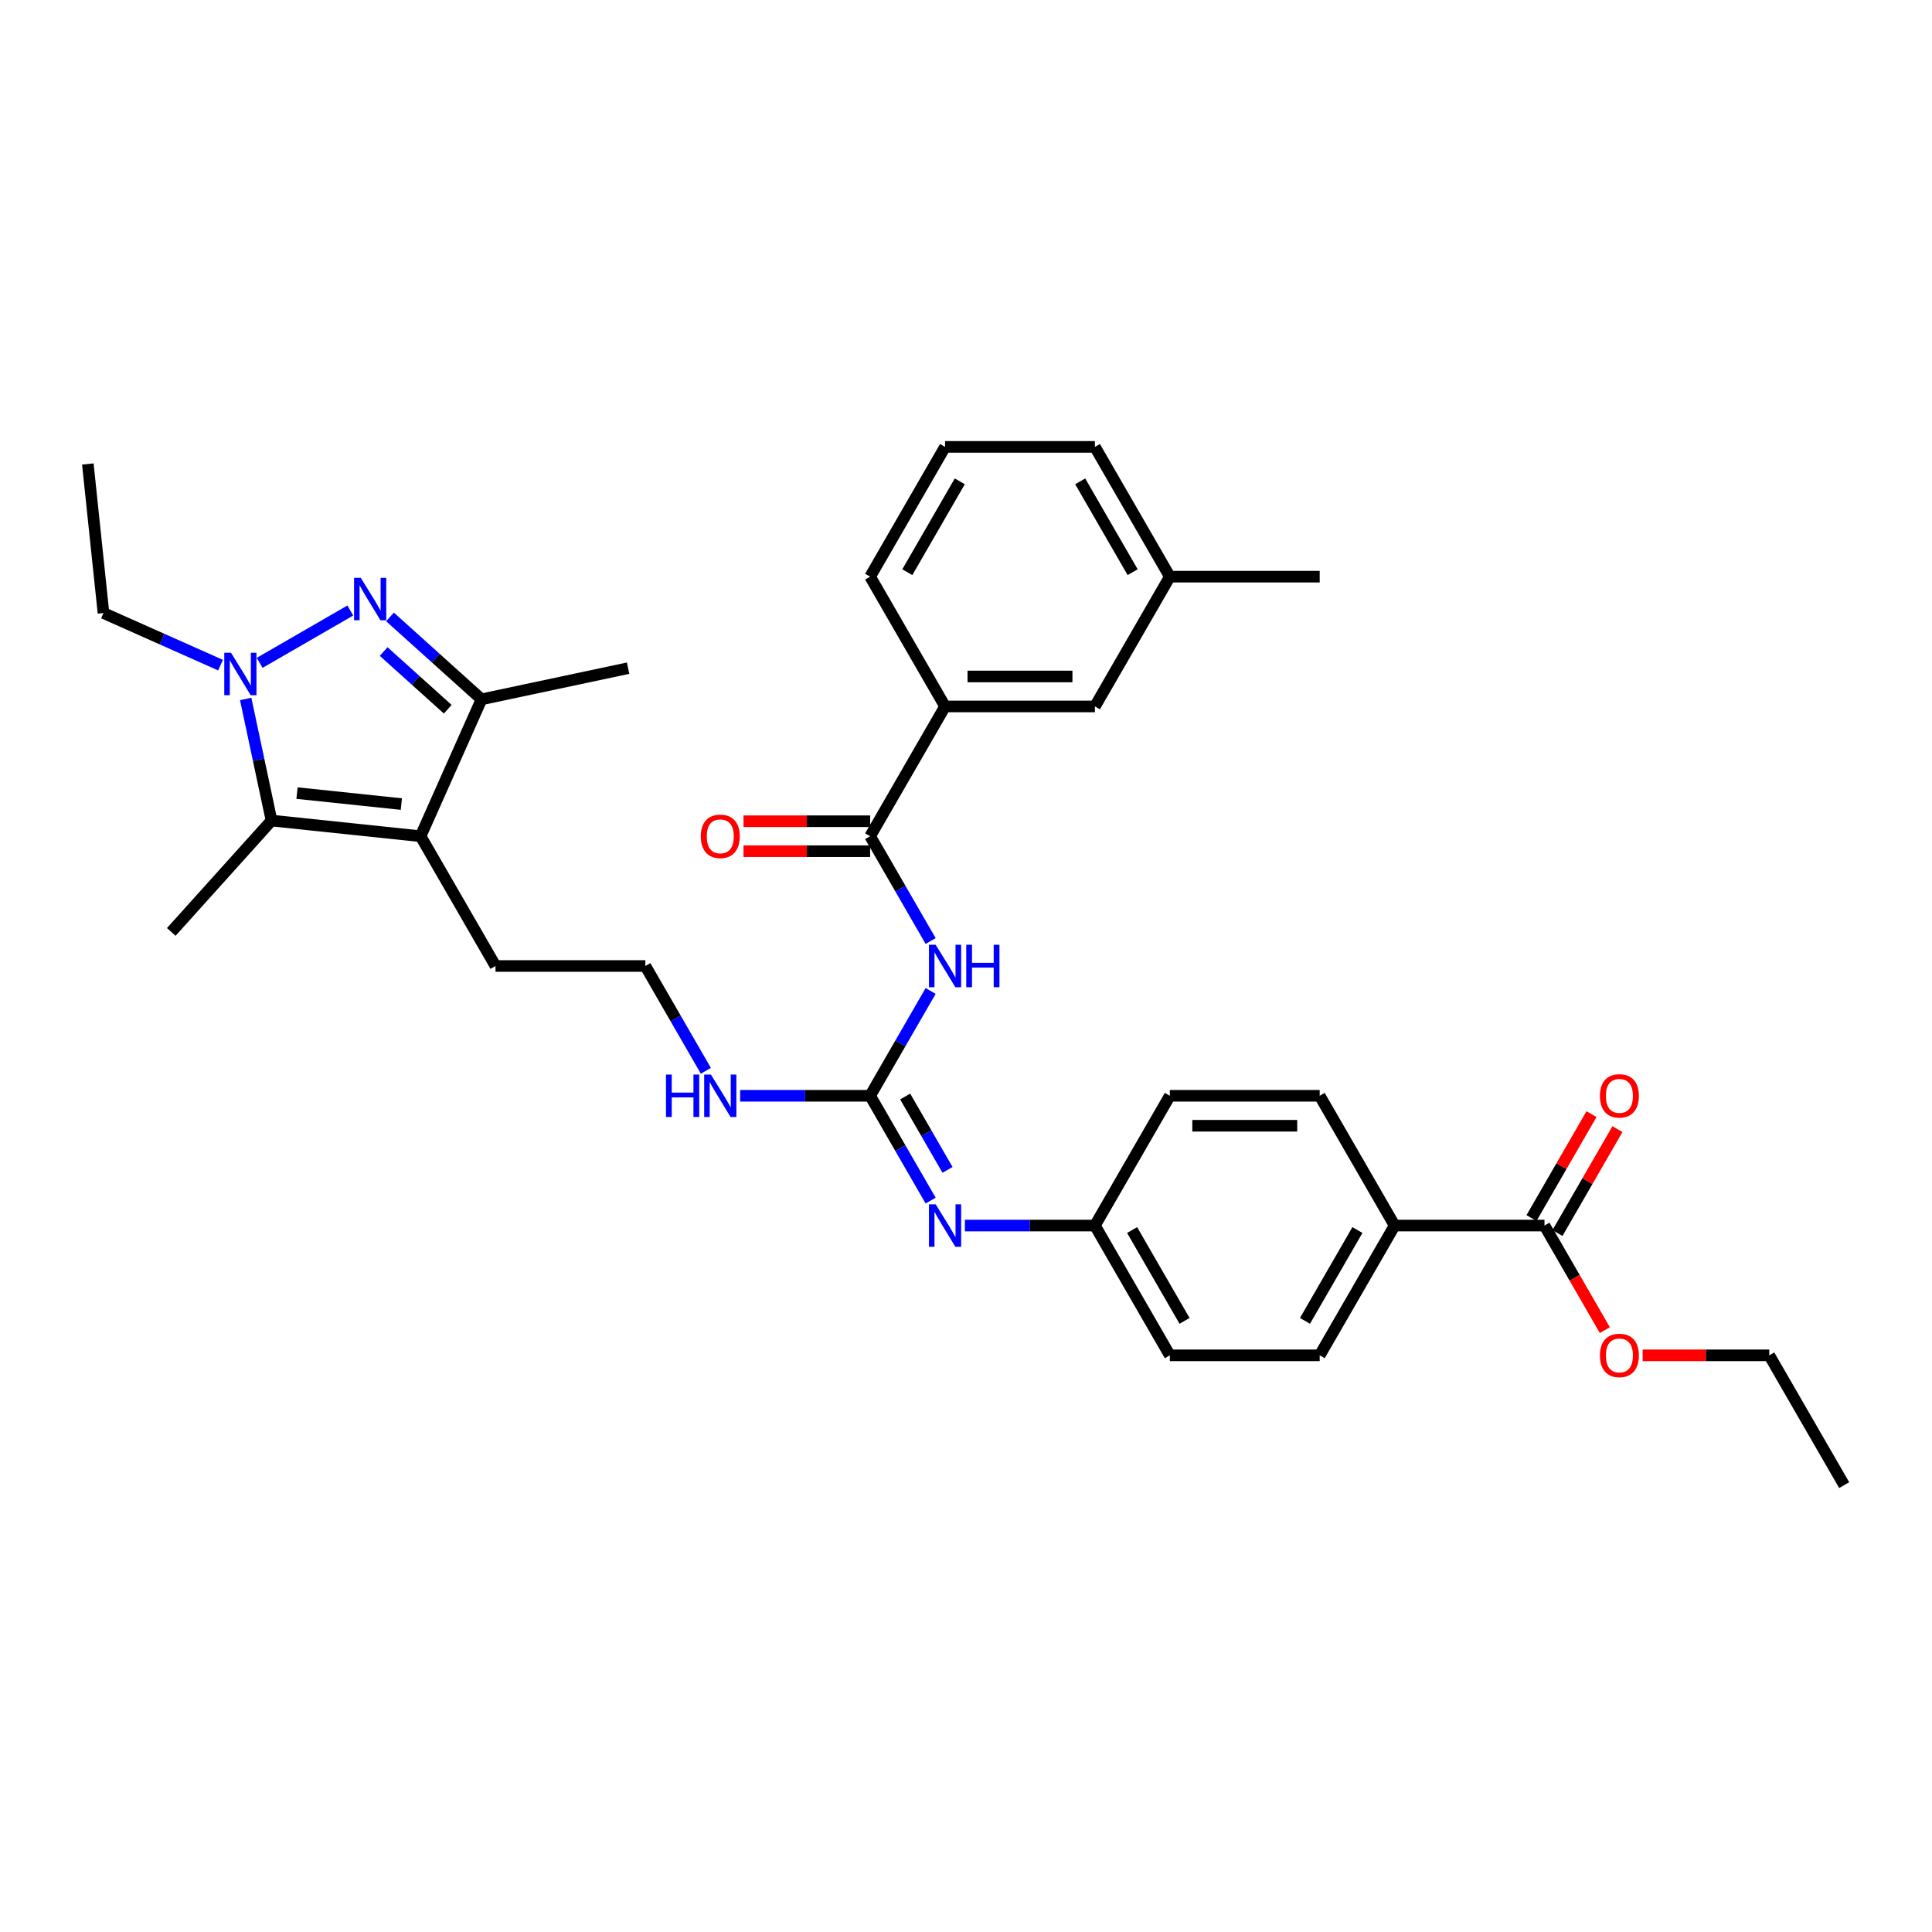 <?xml version='1.0' encoding='iso-8859-1'?>
<svg version='1.1' baseProfile='full'
              xmlns='http://www.w3.org/2000/svg'
                      xmlns:rdkit='http://www.rdkit.org/xml'
                      xmlns:xlink='http://www.w3.org/1999/xlink'
                  xml:space='preserve'
width='1000px' height='1000px' viewBox='0 0 1000 1000'>
<!-- END OF HEADER -->
<rect style='opacity:1.0;fill:#FFFFFF;stroke:none' width='1000' height='1000' x='0' y='0'> </rect>
<path class='bond-0' d='M 181.324,315.998 L 134.394,343.093' style='fill:none;fill-rule:evenodd;stroke:#0000FF;stroke-width:6px;stroke-linecap:butt;stroke-linejoin:miter;stroke-opacity:1' />
<path class='bond-4' d='M 201.863,319.315 L 225.548,340.642' style='fill:none;fill-rule:evenodd;stroke:#0000FF;stroke-width:6px;stroke-linecap:butt;stroke-linejoin:miter;stroke-opacity:1' />
<path class='bond-4' d='M 225.548,340.642 L 249.234,361.969' style='fill:none;fill-rule:evenodd;stroke:#000000;stroke-width:6px;stroke-linecap:butt;stroke-linejoin:miter;stroke-opacity:1' />
<path class='bond-4' d='M 198.588,337.242 L 215.168,352.17' style='fill:none;fill-rule:evenodd;stroke:#0000FF;stroke-width:6px;stroke-linecap:butt;stroke-linejoin:miter;stroke-opacity:1' />
<path class='bond-4' d='M 215.168,352.17 L 231.749,367.099' style='fill:none;fill-rule:evenodd;stroke:#000000;stroke-width:6px;stroke-linecap:butt;stroke-linejoin:miter;stroke-opacity:1' />
<path class='bond-2' d='M 127.167,361.773 L 133.857,393.246' style='fill:none;fill-rule:evenodd;stroke:#0000FF;stroke-width:6px;stroke-linecap:butt;stroke-linejoin:miter;stroke-opacity:1' />
<path class='bond-2' d='M 133.857,393.246 L 140.547,424.72' style='fill:none;fill-rule:evenodd;stroke:#000000;stroke-width:6px;stroke-linecap:butt;stroke-linejoin:miter;stroke-opacity:1' />
<path class='bond-19' d='M 114.151,344.278 L 83.857,330.79' style='fill:none;fill-rule:evenodd;stroke:#0000FF;stroke-width:6px;stroke-linecap:butt;stroke-linejoin:miter;stroke-opacity:1' />
<path class='bond-19' d='M 83.857,330.79 L 53.562,317.303' style='fill:none;fill-rule:evenodd;stroke:#000000;stroke-width:6px;stroke-linecap:butt;stroke-linejoin:miter;stroke-opacity:1' />
<path class='bond-1' d='M 217.686,432.827 L 249.234,361.969' style='fill:none;fill-rule:evenodd;stroke:#000000;stroke-width:6px;stroke-linecap:butt;stroke-linejoin:miter;stroke-opacity:1' />
<path class='bond-18' d='M 217.686,432.827 L 256.468,500' style='fill:none;fill-rule:evenodd;stroke:#000000;stroke-width:6px;stroke-linecap:butt;stroke-linejoin:miter;stroke-opacity:1' />
<path class='bond-34' d='M 217.686,432.827 L 140.547,424.72' style='fill:none;fill-rule:evenodd;stroke:#000000;stroke-width:6px;stroke-linecap:butt;stroke-linejoin:miter;stroke-opacity:1' />
<path class='bond-34' d='M 207.737,416.184 L 153.739,410.508' style='fill:none;fill-rule:evenodd;stroke:#000000;stroke-width:6px;stroke-linecap:butt;stroke-linejoin:miter;stroke-opacity:1' />
<path class='bond-23' d='M 140.547,424.72 L 88.647,482.361' style='fill:none;fill-rule:evenodd;stroke:#000000;stroke-width:6px;stroke-linecap:butt;stroke-linejoin:miter;stroke-opacity:1' />
<path class='bond-3' d='M 481.7,512.922 L 466.039,540.047' style='fill:none;fill-rule:evenodd;stroke:#0000FF;stroke-width:6px;stroke-linecap:butt;stroke-linejoin:miter;stroke-opacity:1' />
<path class='bond-3' d='M 466.039,540.047 L 450.379,567.173' style='fill:none;fill-rule:evenodd;stroke:#000000;stroke-width:6px;stroke-linecap:butt;stroke-linejoin:miter;stroke-opacity:1' />
<path class='bond-6' d='M 481.7,487.078 L 466.039,459.953' style='fill:none;fill-rule:evenodd;stroke:#0000FF;stroke-width:6px;stroke-linecap:butt;stroke-linejoin:miter;stroke-opacity:1' />
<path class='bond-6' d='M 466.039,459.953 L 450.379,432.827' style='fill:none;fill-rule:evenodd;stroke:#000000;stroke-width:6px;stroke-linecap:butt;stroke-linejoin:miter;stroke-opacity:1' />
<path class='bond-26' d='M 249.234,361.969 L 325.104,345.843' style='fill:none;fill-rule:evenodd;stroke:#000000;stroke-width:6px;stroke-linecap:butt;stroke-linejoin:miter;stroke-opacity:1' />
<path class='bond-5' d='M 450.379,567.173 L 416.731,567.173' style='fill:none;fill-rule:evenodd;stroke:#000000;stroke-width:6px;stroke-linecap:butt;stroke-linejoin:miter;stroke-opacity:1' />
<path class='bond-5' d='M 416.731,567.173 L 383.084,567.173' style='fill:none;fill-rule:evenodd;stroke:#0000FF;stroke-width:6px;stroke-linecap:butt;stroke-linejoin:miter;stroke-opacity:1' />
<path class='bond-7' d='M 450.379,567.173 L 466.039,594.298' style='fill:none;fill-rule:evenodd;stroke:#000000;stroke-width:6px;stroke-linecap:butt;stroke-linejoin:miter;stroke-opacity:1' />
<path class='bond-7' d='M 466.039,594.298 L 481.7,621.423' style='fill:none;fill-rule:evenodd;stroke:#0000FF;stroke-width:6px;stroke-linecap:butt;stroke-linejoin:miter;stroke-opacity:1' />
<path class='bond-7' d='M 468.511,567.554 L 479.474,586.541' style='fill:none;fill-rule:evenodd;stroke:#000000;stroke-width:6px;stroke-linecap:butt;stroke-linejoin:miter;stroke-opacity:1' />
<path class='bond-7' d='M 479.474,586.541 L 490.436,605.529' style='fill:none;fill-rule:evenodd;stroke:#0000FF;stroke-width:6px;stroke-linecap:butt;stroke-linejoin:miter;stroke-opacity:1' />
<path class='bond-9' d='M 450.379,432.827 L 489.161,365.655' style='fill:none;fill-rule:evenodd;stroke:#000000;stroke-width:6px;stroke-linecap:butt;stroke-linejoin:miter;stroke-opacity:1' />
<path class='bond-11' d='M 450.379,425.071 L 417.608,425.071' style='fill:none;fill-rule:evenodd;stroke:#000000;stroke-width:6px;stroke-linecap:butt;stroke-linejoin:miter;stroke-opacity:1' />
<path class='bond-11' d='M 417.608,425.071 L 384.837,425.071' style='fill:none;fill-rule:evenodd;stroke:#FF0000;stroke-width:6px;stroke-linecap:butt;stroke-linejoin:miter;stroke-opacity:1' />
<path class='bond-11' d='M 450.379,440.584 L 417.608,440.584' style='fill:none;fill-rule:evenodd;stroke:#000000;stroke-width:6px;stroke-linecap:butt;stroke-linejoin:miter;stroke-opacity:1' />
<path class='bond-11' d='M 417.608,440.584 L 384.837,440.584' style='fill:none;fill-rule:evenodd;stroke:#FF0000;stroke-width:6px;stroke-linecap:butt;stroke-linejoin:miter;stroke-opacity:1' />
<path class='bond-15' d='M 499.43,634.345 L 533.078,634.345' style='fill:none;fill-rule:evenodd;stroke:#0000FF;stroke-width:6px;stroke-linecap:butt;stroke-linejoin:miter;stroke-opacity:1' />
<path class='bond-15' d='M 533.078,634.345 L 566.725,634.345' style='fill:none;fill-rule:evenodd;stroke:#000000;stroke-width:6px;stroke-linecap:butt;stroke-linejoin:miter;stroke-opacity:1' />
<path class='bond-8' d='M 799.417,634.345 L 721.853,634.345' style='fill:none;fill-rule:evenodd;stroke:#000000;stroke-width:6px;stroke-linecap:butt;stroke-linejoin:miter;stroke-opacity:1' />
<path class='bond-14' d='M 806.134,638.223 L 821.661,611.331' style='fill:none;fill-rule:evenodd;stroke:#000000;stroke-width:6px;stroke-linecap:butt;stroke-linejoin:miter;stroke-opacity:1' />
<path class='bond-14' d='M 821.661,611.331 L 837.187,584.438' style='fill:none;fill-rule:evenodd;stroke:#FF0000;stroke-width:6px;stroke-linecap:butt;stroke-linejoin:miter;stroke-opacity:1' />
<path class='bond-14' d='M 792.7,630.467 L 808.226,603.574' style='fill:none;fill-rule:evenodd;stroke:#000000;stroke-width:6px;stroke-linecap:butt;stroke-linejoin:miter;stroke-opacity:1' />
<path class='bond-14' d='M 808.226,603.574 L 823.753,576.682' style='fill:none;fill-rule:evenodd;stroke:#FF0000;stroke-width:6px;stroke-linecap:butt;stroke-linejoin:miter;stroke-opacity:1' />
<path class='bond-20' d='M 799.417,634.345 L 815.042,661.408' style='fill:none;fill-rule:evenodd;stroke:#000000;stroke-width:6px;stroke-linecap:butt;stroke-linejoin:miter;stroke-opacity:1' />
<path class='bond-20' d='M 815.042,661.408 L 830.667,688.471' style='fill:none;fill-rule:evenodd;stroke:#FF0000;stroke-width:6px;stroke-linecap:butt;stroke-linejoin:miter;stroke-opacity:1' />
<path class='bond-12' d='M 489.161,365.655 L 566.725,365.655' style='fill:none;fill-rule:evenodd;stroke:#000000;stroke-width:6px;stroke-linecap:butt;stroke-linejoin:miter;stroke-opacity:1' />
<path class='bond-12' d='M 500.795,350.142 L 555.09,350.142' style='fill:none;fill-rule:evenodd;stroke:#000000;stroke-width:6px;stroke-linecap:butt;stroke-linejoin:miter;stroke-opacity:1' />
<path class='bond-27' d='M 489.161,365.655 L 450.379,298.482' style='fill:none;fill-rule:evenodd;stroke:#000000;stroke-width:6px;stroke-linecap:butt;stroke-linejoin:miter;stroke-opacity:1' />
<path class='bond-10' d='M 721.853,634.345 L 683.071,701.518' style='fill:none;fill-rule:evenodd;stroke:#000000;stroke-width:6px;stroke-linecap:butt;stroke-linejoin:miter;stroke-opacity:1' />
<path class='bond-10' d='M 702.601,636.664 L 675.454,683.685' style='fill:none;fill-rule:evenodd;stroke:#000000;stroke-width:6px;stroke-linecap:butt;stroke-linejoin:miter;stroke-opacity:1' />
<path class='bond-35' d='M 721.853,634.345 L 683.071,567.173' style='fill:none;fill-rule:evenodd;stroke:#000000;stroke-width:6px;stroke-linecap:butt;stroke-linejoin:miter;stroke-opacity:1' />
<path class='bond-24' d='M 566.725,365.655 L 605.507,298.482' style='fill:none;fill-rule:evenodd;stroke:#000000;stroke-width:6px;stroke-linecap:butt;stroke-linejoin:miter;stroke-opacity:1' />
<path class='bond-13' d='M 365.354,554.25 L 349.693,527.125' style='fill:none;fill-rule:evenodd;stroke:#0000FF;stroke-width:6px;stroke-linecap:butt;stroke-linejoin:miter;stroke-opacity:1' />
<path class='bond-13' d='M 349.693,527.125 L 334.032,500' style='fill:none;fill-rule:evenodd;stroke:#000000;stroke-width:6px;stroke-linecap:butt;stroke-linejoin:miter;stroke-opacity:1' />
<path class='bond-21' d='M 566.725,634.345 L 605.507,567.173' style='fill:none;fill-rule:evenodd;stroke:#000000;stroke-width:6px;stroke-linecap:butt;stroke-linejoin:miter;stroke-opacity:1' />
<path class='bond-22' d='M 566.725,634.345 L 605.507,701.518' style='fill:none;fill-rule:evenodd;stroke:#000000;stroke-width:6px;stroke-linecap:butt;stroke-linejoin:miter;stroke-opacity:1' />
<path class='bond-22' d='M 585.977,636.664 L 613.124,683.685' style='fill:none;fill-rule:evenodd;stroke:#000000;stroke-width:6px;stroke-linecap:butt;stroke-linejoin:miter;stroke-opacity:1' />
<path class='bond-16' d='M 683.071,701.518 L 605.507,701.518' style='fill:none;fill-rule:evenodd;stroke:#000000;stroke-width:6px;stroke-linecap:butt;stroke-linejoin:miter;stroke-opacity:1' />
<path class='bond-17' d='M 683.071,567.173 L 605.507,567.173' style='fill:none;fill-rule:evenodd;stroke:#000000;stroke-width:6px;stroke-linecap:butt;stroke-linejoin:miter;stroke-opacity:1' />
<path class='bond-17' d='M 671.436,582.685 L 617.142,582.685' style='fill:none;fill-rule:evenodd;stroke:#000000;stroke-width:6px;stroke-linecap:butt;stroke-linejoin:miter;stroke-opacity:1' />
<path class='bond-25' d='M 256.468,500 L 334.032,500' style='fill:none;fill-rule:evenodd;stroke:#000000;stroke-width:6px;stroke-linecap:butt;stroke-linejoin:miter;stroke-opacity:1' />
<path class='bond-32' d='M 53.562,317.303 L 45.455,240.163' style='fill:none;fill-rule:evenodd;stroke:#000000;stroke-width:6px;stroke-linecap:butt;stroke-linejoin:miter;stroke-opacity:1' />
<path class='bond-30' d='M 850.222,701.518 L 882.993,701.518' style='fill:none;fill-rule:evenodd;stroke:#FF0000;stroke-width:6px;stroke-linecap:butt;stroke-linejoin:miter;stroke-opacity:1' />
<path class='bond-30' d='M 882.993,701.518 L 915.763,701.518' style='fill:none;fill-rule:evenodd;stroke:#000000;stroke-width:6px;stroke-linecap:butt;stroke-linejoin:miter;stroke-opacity:1' />
<path class='bond-31' d='M 605.507,298.482 L 683.071,298.482' style='fill:none;fill-rule:evenodd;stroke:#000000;stroke-width:6px;stroke-linecap:butt;stroke-linejoin:miter;stroke-opacity:1' />
<path class='bond-36' d='M 605.507,298.482 L 566.725,231.31' style='fill:none;fill-rule:evenodd;stroke:#000000;stroke-width:6px;stroke-linecap:butt;stroke-linejoin:miter;stroke-opacity:1' />
<path class='bond-36' d='M 586.255,296.163 L 559.108,249.142' style='fill:none;fill-rule:evenodd;stroke:#000000;stroke-width:6px;stroke-linecap:butt;stroke-linejoin:miter;stroke-opacity:1' />
<path class='bond-28' d='M 450.379,298.482 L 489.161,231.31' style='fill:none;fill-rule:evenodd;stroke:#000000;stroke-width:6px;stroke-linecap:butt;stroke-linejoin:miter;stroke-opacity:1' />
<path class='bond-28' d='M 469.63,296.163 L 496.778,249.142' style='fill:none;fill-rule:evenodd;stroke:#000000;stroke-width:6px;stroke-linecap:butt;stroke-linejoin:miter;stroke-opacity:1' />
<path class='bond-29' d='M 489.161,231.31 L 566.725,231.31' style='fill:none;fill-rule:evenodd;stroke:#000000;stroke-width:6px;stroke-linecap:butt;stroke-linejoin:miter;stroke-opacity:1' />
<path class='bond-33' d='M 915.763,701.518 L 954.545,768.69' style='fill:none;fill-rule:evenodd;stroke:#000000;stroke-width:6px;stroke-linecap:butt;stroke-linejoin:miter;stroke-opacity:1' />
<path  class='atom-0' d='M 186.738 299.086
L 193.935 310.72
Q 194.649 311.868, 195.797 313.947
Q 196.945 316.026, 197.007 316.15
L 197.007 299.086
L 199.923 299.086
L 199.923 321.052
L 196.914 321.052
L 189.189 308.331
Q 188.289 306.842, 187.327 305.136
Q 186.396 303.429, 186.117 302.902
L 186.117 321.052
L 183.263 321.052
L 183.263 299.086
L 186.738 299.086
' fill='#0000FF'/>
<path  class='atom-1' d='M 119.565 337.868
L 126.763 349.502
Q 127.477 350.65, 128.625 352.729
Q 129.772 354.808, 129.835 354.932
L 129.835 337.868
L 132.751 337.868
L 132.751 359.834
L 129.741 359.834
L 122.016 347.113
Q 121.116 345.624, 120.155 343.918
Q 119.224 342.211, 118.945 341.684
L 118.945 359.834
L 116.09 359.834
L 116.09 337.868
L 119.565 337.868
' fill='#0000FF'/>
<path  class='atom-4' d='M 484.305 489.017
L 491.503 500.652
Q 492.217 501.799, 493.365 503.878
Q 494.513 505.957, 494.575 506.081
L 494.575 489.017
L 497.491 489.017
L 497.491 510.983
L 494.482 510.983
L 486.756 498.263
Q 485.856 496.773, 484.895 495.067
Q 483.964 493.361, 483.685 492.833
L 483.685 510.983
L 480.83 510.983
L 480.83 489.017
L 484.305 489.017
' fill='#0000FF'/>
<path  class='atom-4' d='M 500.128 489.017
L 503.107 489.017
L 503.107 498.356
L 514.338 498.356
L 514.338 489.017
L 517.316 489.017
L 517.316 510.983
L 514.338 510.983
L 514.338 500.838
L 503.107 500.838
L 503.107 510.983
L 500.128 510.983
L 500.128 489.017
' fill='#0000FF'/>
<path  class='atom-8' d='M 484.305 623.362
L 491.503 634.997
Q 492.217 636.144, 493.365 638.223
Q 494.513 640.302, 494.575 640.426
L 494.575 623.362
L 497.491 623.362
L 497.491 645.328
L 494.482 645.328
L 486.756 632.608
Q 485.856 631.118, 484.895 629.412
Q 483.964 627.706, 483.685 627.178
L 483.685 645.328
L 480.83 645.328
L 480.83 623.362
L 484.305 623.362
' fill='#0000FF'/>
<path  class='atom-12' d='M 362.731 432.89
Q 362.731 427.615, 365.337 424.668
Q 367.943 421.72, 372.815 421.72
Q 377.686 421.72, 380.292 424.668
Q 382.898 427.615, 382.898 432.89
Q 382.898 438.226, 380.261 441.266
Q 377.623 444.276, 372.815 444.276
Q 367.975 444.276, 365.337 441.266
Q 362.731 438.257, 362.731 432.89
M 372.815 441.794
Q 376.165 441.794, 377.965 439.56
Q 379.795 437.295, 379.795 432.89
Q 379.795 428.577, 377.965 426.405
Q 376.165 424.202, 372.815 424.202
Q 369.464 424.202, 367.633 426.374
Q 365.834 428.546, 365.834 432.89
Q 365.834 437.326, 367.633 439.56
Q 369.464 441.794, 372.815 441.794
' fill='#FF0000'/>
<path  class='atom-14' d='M 344.721 556.189
L 347.699 556.189
L 347.699 565.528
L 358.931 565.528
L 358.931 556.189
L 361.909 556.189
L 361.909 578.156
L 358.931 578.156
L 358.931 568.01
L 347.699 568.01
L 347.699 578.156
L 344.721 578.156
L 344.721 556.189
' fill='#0000FF'/>
<path  class='atom-14' d='M 367.959 556.189
L 375.157 567.824
Q 375.871 568.972, 377.018 571.051
Q 378.166 573.129, 378.228 573.254
L 378.228 556.189
L 381.145 556.189
L 381.145 578.156
L 378.135 578.156
L 370.41 565.435
Q 369.51 563.946, 368.548 562.239
Q 367.618 560.533, 367.338 560.006
L 367.338 578.156
L 364.484 578.156
L 364.484 556.189
L 367.959 556.189
' fill='#0000FF'/>
<path  class='atom-15' d='M 828.116 567.235
Q 828.116 561.96, 830.722 559.013
Q 833.328 556.065, 838.199 556.065
Q 843.07 556.065, 845.676 559.013
Q 848.283 561.96, 848.283 567.235
Q 848.283 572.571, 845.645 575.611
Q 843.008 578.621, 838.199 578.621
Q 833.359 578.621, 830.722 575.611
Q 828.116 572.602, 828.116 567.235
M 838.199 576.139
Q 841.55 576.139, 843.35 573.905
Q 845.18 571.64, 845.18 567.235
Q 845.18 562.922, 843.35 560.75
Q 841.55 558.547, 838.199 558.547
Q 834.848 558.547, 833.018 560.719
Q 831.218 562.891, 831.218 567.235
Q 831.218 571.671, 833.018 573.905
Q 834.848 576.139, 838.199 576.139
' fill='#FF0000'/>
<path  class='atom-21' d='M 828.116 701.58
Q 828.116 696.305, 830.722 693.358
Q 833.328 690.41, 838.199 690.41
Q 843.07 690.41, 845.676 693.358
Q 848.283 696.305, 848.283 701.58
Q 848.283 706.916, 845.645 709.956
Q 843.008 712.966, 838.199 712.966
Q 833.359 712.966, 830.722 709.956
Q 828.116 706.947, 828.116 701.58
M 838.199 710.484
Q 841.55 710.484, 843.35 708.25
Q 845.18 705.985, 845.18 701.58
Q 845.18 697.267, 843.35 695.095
Q 841.55 692.892, 838.199 692.892
Q 834.848 692.892, 833.018 695.064
Q 831.218 697.236, 831.218 701.58
Q 831.218 706.016, 833.018 708.25
Q 834.848 710.484, 838.199 710.484
' fill='#FF0000'/>
</svg>
